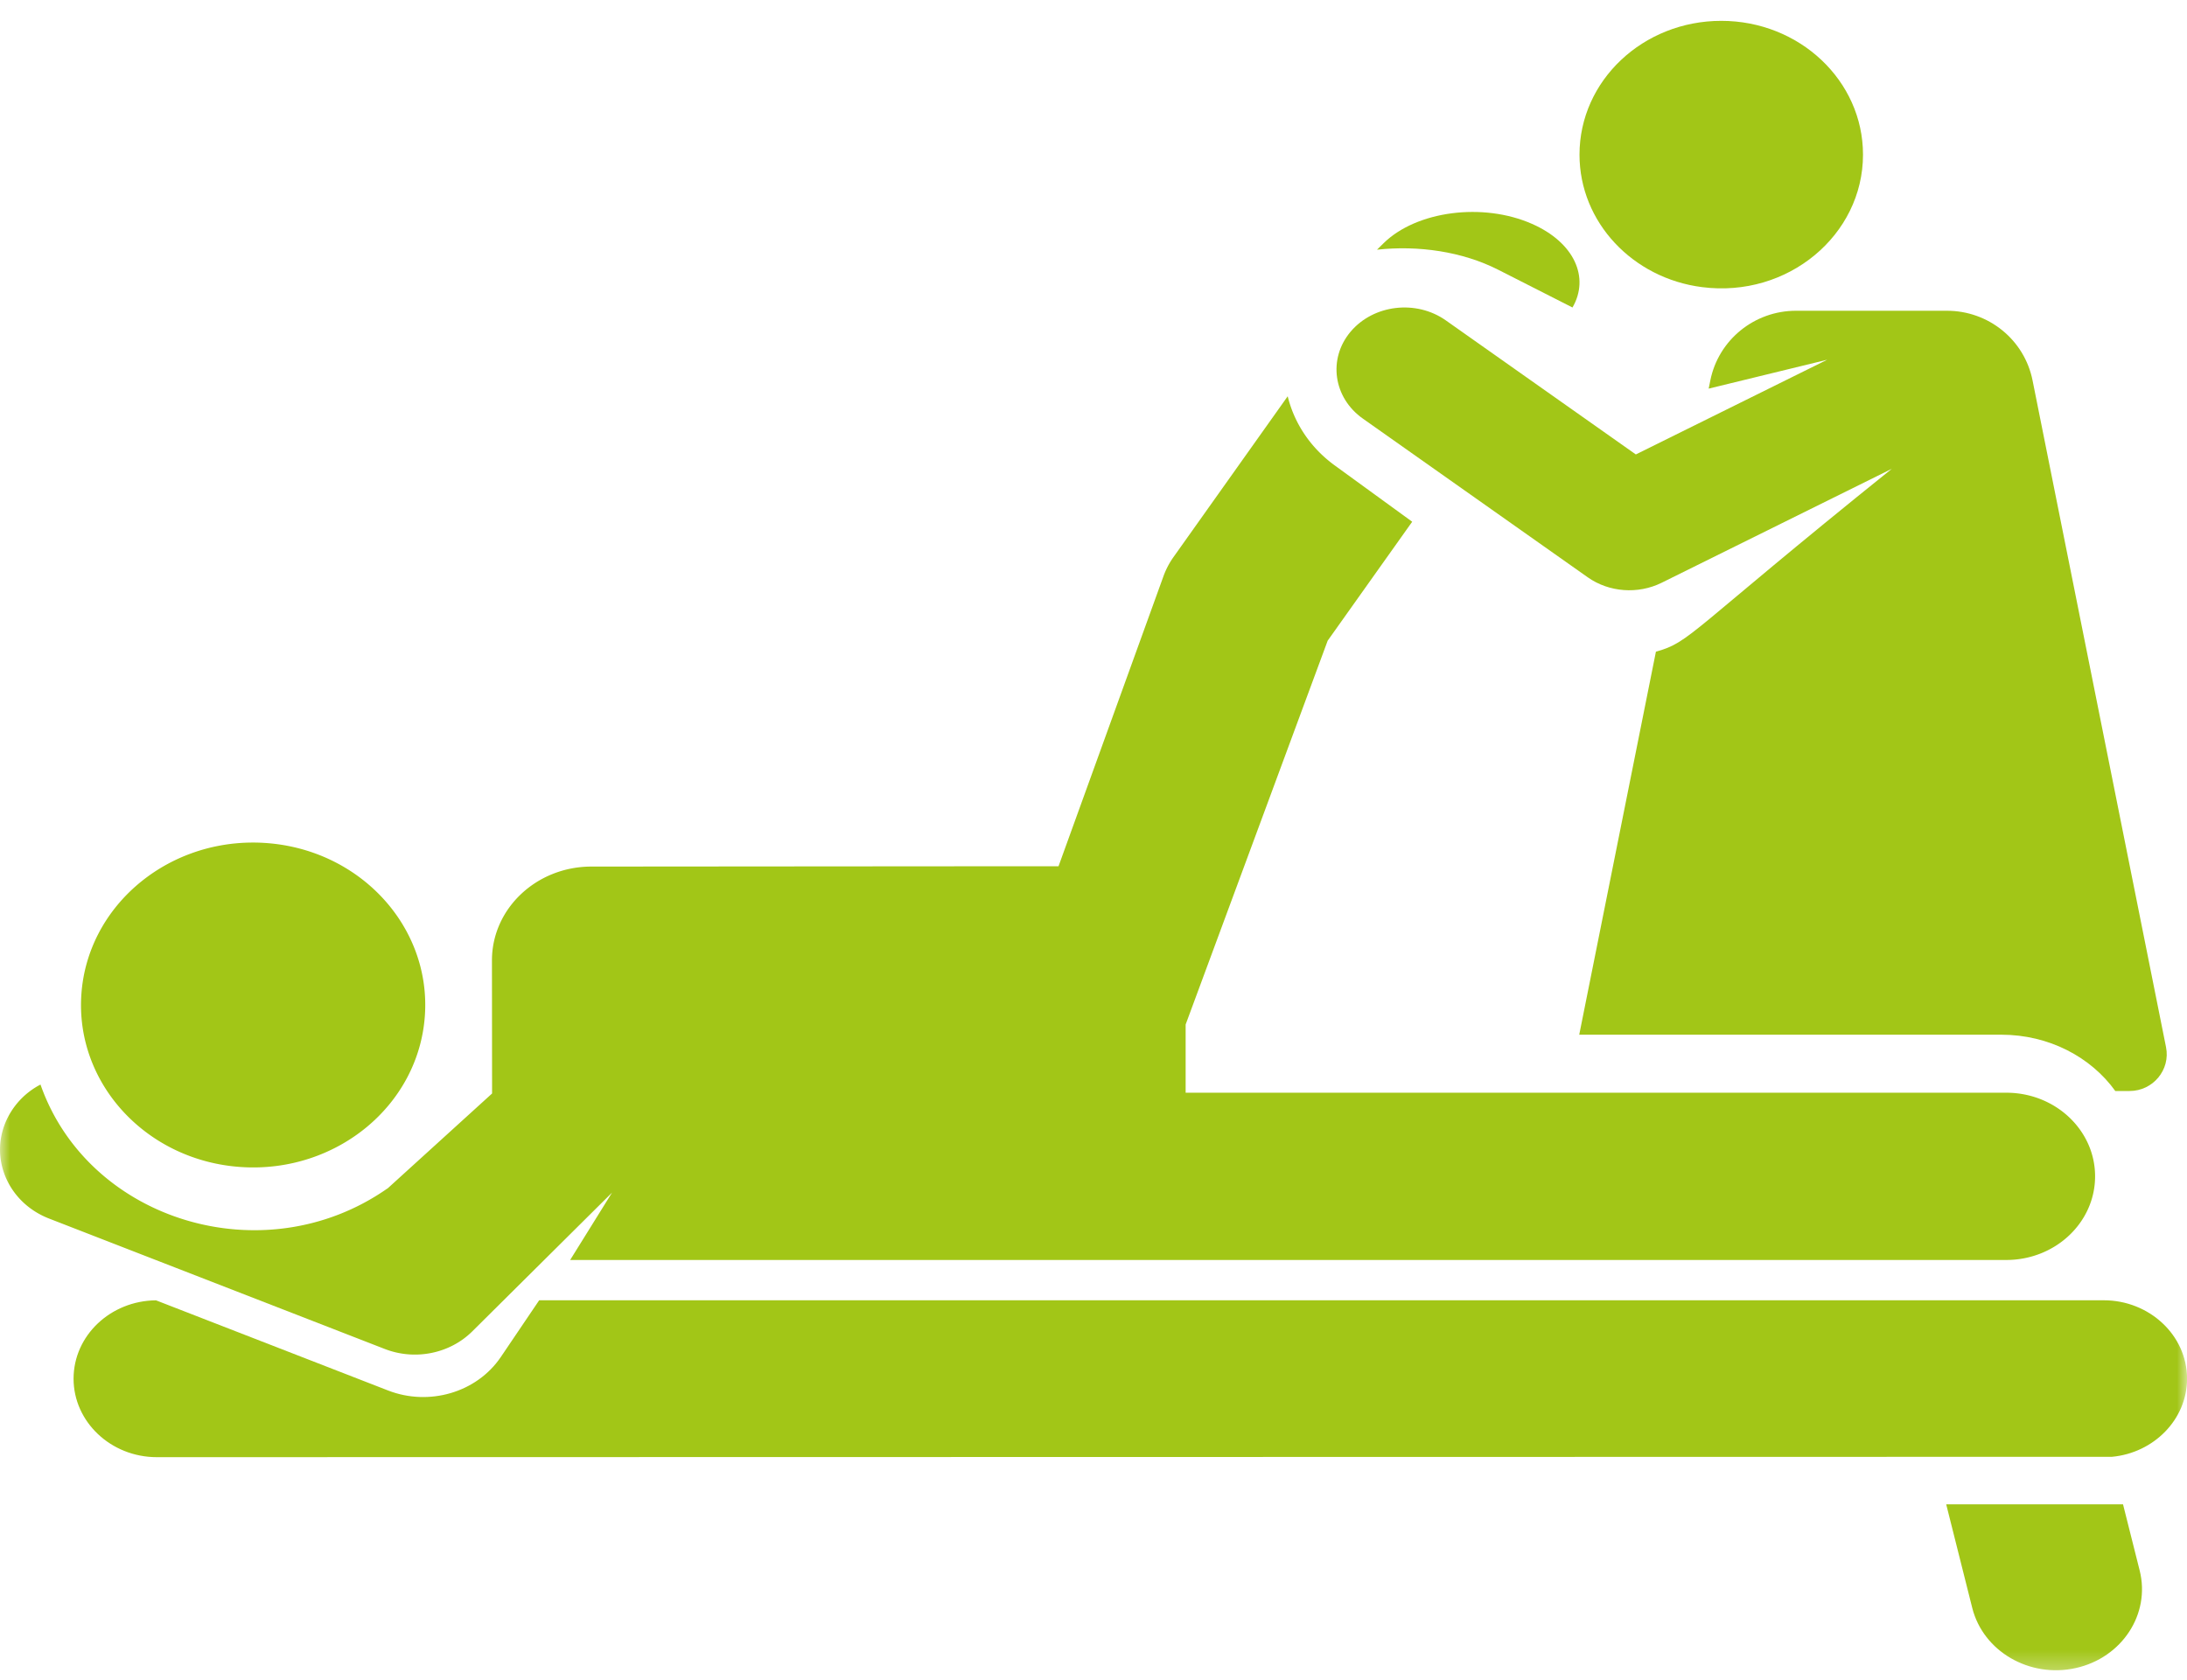 <?xml version="1.0" encoding="UTF-8"?> <svg xmlns="http://www.w3.org/2000/svg" width="108" height="83" fill="none"><mask id="a" style="mask-type:luminance" maskUnits="userSpaceOnUse" x="0" y="0" width="108" height="83"><path d="M108 0H0v82.7h108V0z" fill="#fff"></path></mask><g mask="url(#a)"><path d="M104.841 74.31h-8.732l1.285 5.113c.54 2.15 2.827 3.483 5.113 2.974 2.284-.509 3.696-2.666 3.156-4.819l-.822-3.268z" fill="#A2C617"></path></g><path d="M104.464 53.892h.703c1.148 0 2.024-1.045 1.797-2.167l-6.591-32.935c-.4-2-2.166-3.44-4.227-3.44h-7.455c-2.058 0-3.83 1.444-4.23 3.44l-.082.407 5.854-1.428-9.451 4.679-9.38-6.62c-1.466-1.035-3.57-.786-4.704.554-1.13 1.34-.859 3.264.607 4.298l11.104 7.838c1.046.739 2.475.848 3.645.27l11.368-5.63c-10.092 8.115-9.916 8.548-11.648 9.033l-3.787 18.92h20.841c2.356 0 4.428 1.106 5.63 2.78h.006zM92 7.638c0-3.65-3.134-6.608-7-6.608s-7 2.958-7 6.608c0 3.346 2.635 6.11 6.05 6.545 4.24.545 7.95-2.573 7.95-6.545z" fill="#A2C617"></path><path d="M73.984 13.324l3.67 1.865c.859-1.483.092-3.21-1.998-4.13-2.425-1.071-5.709-.642-7.334.958l-.322.317c2.042-.223 4.216.091 5.984.99z" fill="#A2C617"></path><mask id="b" style="mask-type:luminance" maskUnits="userSpaceOnUse" x="0" y="0" width="108" height="83"><path d="M108 0H0v82.7h108V0z" fill="#fff"></path></mask><g mask="url(#b)" fill="#A2C617"><path d="M26.626 64.23l-1.89 2.796c-1.201 1.779-3.566 2.439-5.566 1.662L7.703 64.232c-2.252.022-4.07 1.747-4.07 3.873 0 2.126 1.84 3.875 4.113 3.875l96.55-.018c2.062-.191 3.707-1.843 3.707-3.857 0-2.158-1.873-3.875-4.112-3.875H26.626z"></path><path d="M19.125 58.711C13.03 62.971 4.356 60.307 2 53.574a3.744 3.744 0 0 0-1.702 1.808c-.824 1.882.127 4.034 2.123 4.81l16.577 6.442c1.497.583 3.215.233 4.326-.87l6.899-6.851-2.067 3.326h70.92c2.421 0 4.385-1.85 4.385-4.132 0-2.282-1.964-4.13-4.385-4.13H58.55v-3.369l7.014-18.96 4.174-5.876-3.823-2.78c-1.22-.886-2.005-2.108-2.325-3.417l-5.631 7.93c-.214.3-.383.623-.506.965L52.273 42.79c-2.773 0-18.962.013-23.065.016-2.717 0-4.916 2.078-4.914 4.638l.006 6.571-5.172 4.702-.003-.005z"></path></g><path d="M11.936 57.65c4.68.293 8.735-3.045 9.045-7.474.31-4.42-3.231-8.245-7.917-8.538a8.445 8.445 0 0 0-.574-.018c-4.436 0-8.175 3.252-8.471 7.492-.31 4.42 3.231 8.245 7.917 8.538z" fill="#A2C617"></path></svg> 